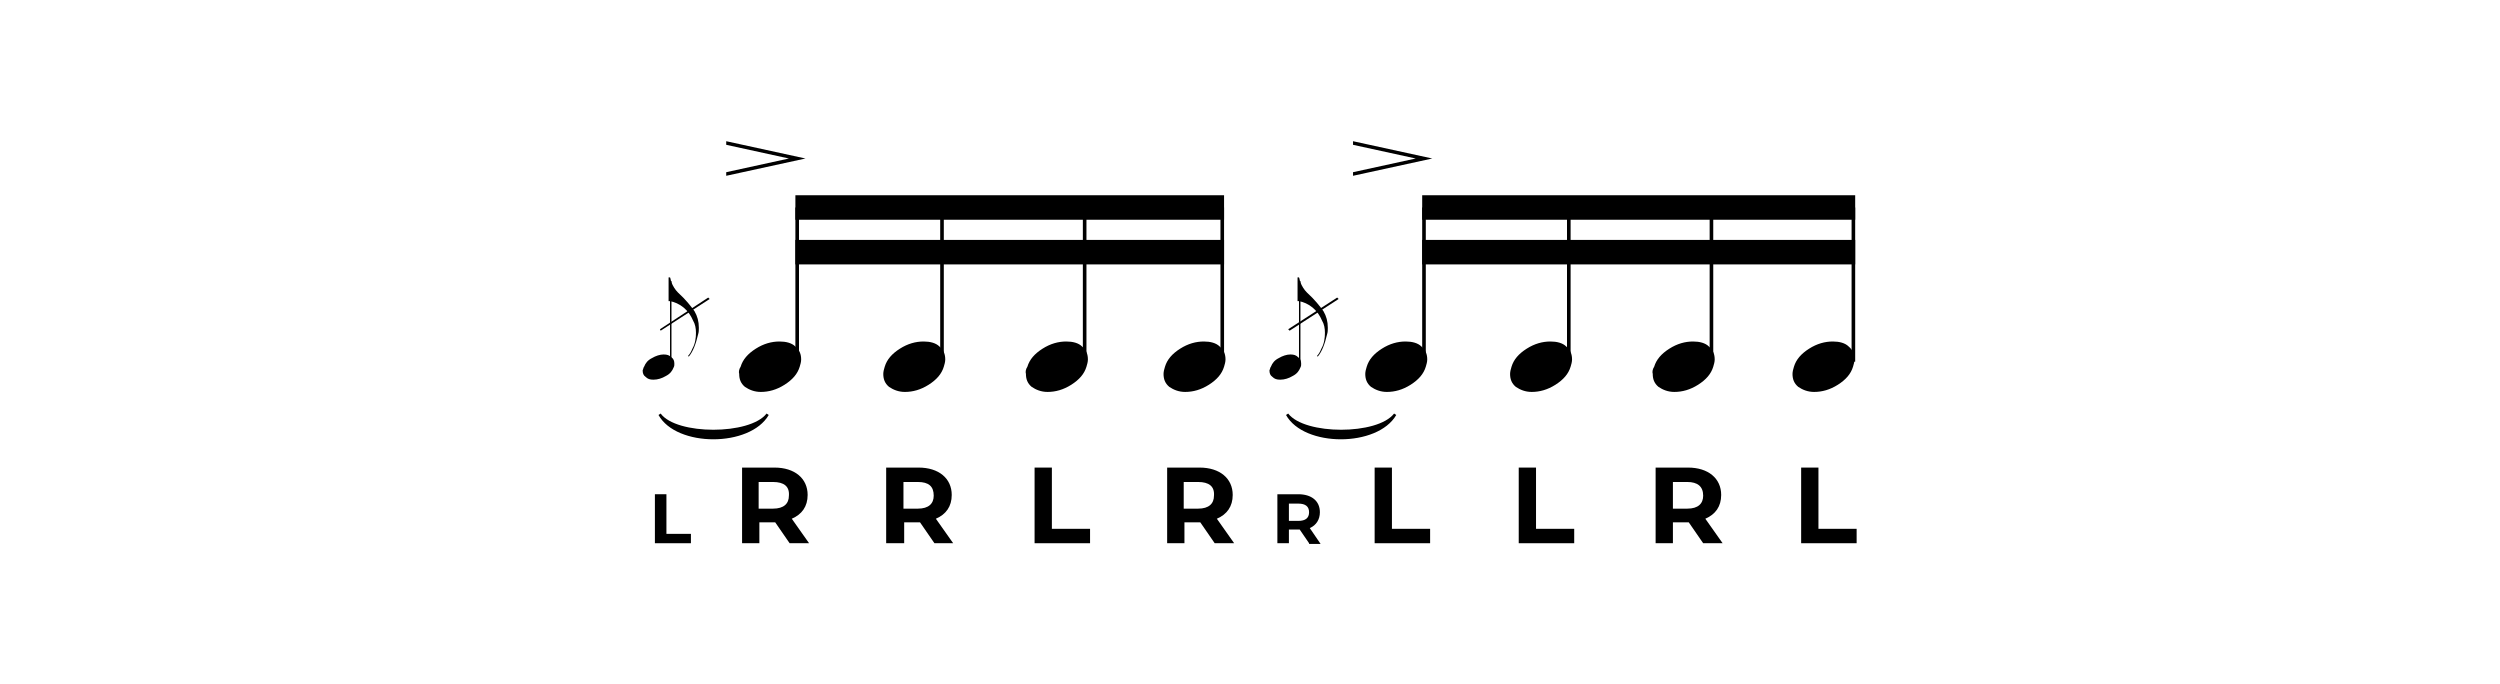 <?xml version="1.0" encoding="UTF-8"?> <!-- Generator: Adobe Illustrator 23.0.3, SVG Export Plug-In . SVG Version: 6.00 Build 0) --> <svg xmlns="http://www.w3.org/2000/svg" xmlns:xlink="http://www.w3.org/1999/xlink" id="Layer_1" x="0px" y="0px" viewBox="0 0 347 95" xml:space="preserve"> <g> <g> <polygon points="91.7,45.9 91.6,45.7 98.3,41.3 98.5,41.5 "></polygon> </g> <g> <path d="M96.9,46.4c-0.3,1.3-0.7,2.4-1.3,3.1l-0.1-0.1c0.2-0.2,0.4-0.5,0.6-1c0.4-0.7,0.5-1.5,0.5-2.2c0-0.6-0.1-1.2-0.4-1.7 c-0.3-0.7-0.7-1.3-1.3-1.8c-0.6-0.5-1.3-0.8-1.9-0.9h-0.2v-3.3h0.2c0.1,0.2,0.1,0.5,0.2,0.7c0.2,0.5,0.5,1,0.9,1.4 c1.1,1,1.8,1.9,2.3,2.6c0.4,0.7,0.6,1.4,0.6,2.3C97,45.8,97,46.1,96.9,46.4"></path> </g> <g> <rect x="93" y="39" width="0.2" height="11.6"></rect> </g> <g> <path d="M89.4,50.9c0.2-0.5,0.5-0.9,1.1-1.2c0.5-0.3,1.1-0.5,1.6-0.5c0.5,0,0.8,0.1,1.1,0.4c0.3,0.2,0.4,0.5,0.4,0.9 c0,0.2,0,0.3-0.1,0.5c-0.2,0.5-0.5,0.9-1.1,1.2c-0.5,0.3-1.1,0.5-1.7,0.5c-0.5,0-0.8-0.1-1.1-0.4c-0.3-0.2-0.4-0.5-0.4-0.9 C89.3,51.2,89.3,51,89.4,50.9"></path> </g> <g> <path d="M102.8,50.9c0.3-1,1-1.8,2.1-2.5c1.1-0.7,2.2-1,3.3-1c0.9,0,1.7,0.2,2.2,0.7c0.6,0.5,0.8,1.1,0.8,1.8c0,0.3-0.1,0.7-0.2,1 c-0.3,1-1,1.8-2.1,2.5c-1.1,0.7-2.2,1-3.3,1c-0.9,0-1.6-0.3-2.2-0.7c-0.6-0.5-0.8-1.1-0.8-1.8C102.5,51.6,102.6,51.2,102.8,50.9"></path> </g> <g> <rect x="110.4" y="28.8" width="0.5" height="21.4"></rect> </g> <g> <polygon points="100.8,24.4 100.8,23.9 109.5,22 100.8,20.1 100.8,19.6 111.8,22 "></polygon> </g> <g> <path d="M122.8,50.9c0.3-1,1-1.8,2.1-2.5c1.1-0.7,2.2-1,3.3-1c0.9,0,1.7,0.2,2.2,0.7c0.6,0.5,0.8,1.1,0.8,1.8c0,0.3-0.1,0.7-0.2,1 c-0.3,1-1,1.8-2.1,2.5c-1.1,0.7-2.2,1-3.3,1c-0.9,0-1.6-0.3-2.2-0.7c-0.6-0.5-0.8-1.1-0.8-1.8C122.6,51.6,122.7,51.2,122.8,50.9"></path> </g> <g> <rect x="130.5" y="28.8" width="0.5" height="21.4"></rect> </g> <g> <path d="M142.6,50.9c0.3-1,1-1.8,2.1-2.5c1.1-0.7,2.2-1,3.3-1c0.9,0,1.7,0.2,2.2,0.7c0.6,0.5,0.8,1.1,0.8,1.8c0,0.3-0.1,0.7-0.2,1 c-0.3,1-1,1.8-2.1,2.5c-1.1,0.7-2.2,1-3.3,1c-0.9,0-1.6-0.3-2.2-0.7c-0.6-0.5-0.8-1.1-0.8-1.8C142.3,51.6,142.4,51.2,142.6,50.9"></path> </g> <g> <rect x="150.3" y="28.8" width="0.5" height="21.4"></rect> </g> <g> <path d="M161.7,50.9c0.3-1,1-1.8,2.1-2.5c1.1-0.7,2.2-1,3.3-1c0.9,0,1.7,0.2,2.2,0.7c0.6,0.5,0.8,1.1,0.8,1.8c0,0.3-0.1,0.7-0.2,1 c-0.3,1-1,1.8-2.1,2.5c-1.1,0.7-2.2,1-3.3,1c-0.9,0-1.6-0.3-2.2-0.7c-0.6-0.5-0.8-1.1-0.8-1.8C161.5,51.6,161.6,51.2,161.7,50.9"></path> </g> <g> <rect x="169.4" y="28.8" width="0.5" height="21.4"></rect> </g> <g> <polyline points="110.4,27.1 110.4,30.5 169.9,30.5 169.9,27.1 "></polyline> </g> <g> <polyline points="110.4,33.3 110.4,36.7 169.9,36.7 169.9,33.3 "></polyline> </g> <g> <polygon points="179,45.9 178.8,45.7 185.6,41.3 185.8,41.5 "></polygon> </g> <g> <path d="M184.2,46.4c-0.3,1.3-0.7,2.4-1.3,3.1l-0.1-0.1c0.2-0.2,0.4-0.5,0.6-1c0.4-0.7,0.5-1.5,0.5-2.2c0-0.6-0.1-1.2-0.4-1.7 c-0.3-0.7-0.7-1.3-1.3-1.8c-0.6-0.5-1.3-0.8-1.9-0.9h-0.2v-3.3h0.2c0.1,0.2,0.1,0.5,0.2,0.7c0.2,0.5,0.5,1,0.9,1.4 c1.1,1,1.8,1.9,2.3,2.6c0.4,0.7,0.6,1.4,0.6,2.3C184.3,45.8,184.3,46.1,184.2,46.4"></path> </g> <g> <rect x="180.3" y="39" width="0.2" height="11.6"></rect> </g> <g> <path d="M176.4,50.9c0.2-0.5,0.5-0.9,1.1-1.2c0.5-0.3,1.1-0.5,1.6-0.5c0.5,0,0.8,0.1,1.1,0.4c0.3,0.2,0.4,0.5,0.4,0.9 c0,0.2,0,0.3-0.1,0.5c-0.2,0.5-0.5,0.9-1.1,1.2c-0.5,0.3-1.1,0.5-1.7,0.5c-0.5,0-0.8-0.1-1.1-0.4c-0.3-0.2-0.4-0.5-0.4-0.9 C176.3,51.2,176.3,51,176.4,50.9"></path> </g> <g> <path d="M189.7,50.9c0.3-1,1-1.8,2.1-2.5c1.1-0.7,2.2-1,3.3-1c0.9,0,1.7,0.2,2.2,0.7c0.6,0.5,0.8,1.1,0.8,1.8c0,0.3-0.1,0.7-0.2,1 c-0.3,1-1,1.8-2.1,2.5c-1.1,0.7-2.2,1-3.3,1c-0.9,0-1.6-0.3-2.2-0.7c-0.6-0.5-0.8-1.1-0.8-1.8C189.5,51.6,189.6,51.2,189.7,50.9"></path> </g> <g> <rect x="197.4" y="28.8" width="0.5" height="21.4"></rect> </g> <g> <polygon points="187.8,24.4 187.8,23.9 196.5,22 187.8,20.1 187.8,19.6 198.8,22 "></polygon> </g> <g> <path d="M209.8,50.9c0.3-1,1-1.8,2.1-2.5c1.1-0.7,2.2-1,3.3-1c0.9,0,1.7,0.2,2.2,0.7c0.6,0.5,0.8,1.1,0.8,1.8c0,0.3-0.1,0.7-0.2,1 c-0.3,1-1,1.8-2.1,2.5c-1.1,0.7-2.2,1-3.3,1c-0.9,0-1.6-0.3-2.2-0.7c-0.6-0.5-0.8-1.1-0.8-1.8C209.6,51.6,209.7,51.2,209.8,50.9"></path> </g> <g> <rect x="217.5" y="28.8" width="0.5" height="21.4"></rect> </g> <g> <path d="M229.6,50.9c0.3-1,1-1.8,2.1-2.5c1.1-0.7,2.2-1,3.3-1c0.9,0,1.7,0.2,2.2,0.7c0.6,0.5,0.8,1.1,0.8,1.8c0,0.3-0.1,0.7-0.2,1 c-0.3,1-1,1.8-2.1,2.5c-1.1,0.7-2.2,1-3.3,1c-0.9,0-1.6-0.3-2.2-0.7c-0.6-0.5-0.8-1.1-0.8-1.8C229.3,51.6,229.4,51.2,229.6,50.9"></path> </g> <g> <rect x="237.3" y="28.8" width="0.5" height="21.4"></rect> </g> <g> <path d="M249,50.9c0.3-1,1-1.8,2.1-2.5c1.1-0.7,2.2-1,3.3-1c0.9,0,1.7,0.2,2.2,0.7c0.6,0.5,0.8,1.1,0.8,1.8c0,0.3-0.1,0.7-0.2,1 c-0.3,1-1,1.8-2.1,2.5c-1.1,0.7-2.2,1-3.3,1c-0.9,0-1.6-0.3-2.2-0.7c-0.6-0.5-0.8-1.1-0.8-1.8C248.8,51.6,248.9,51.2,249,50.9"></path> </g> <g> <rect x="257" y="28.8" width="0.5" height="21.4"></rect> </g> <g> <polyline points="197.4,27.1 197.4,30.5 257.5,30.5 257.5,27.1 "></polyline> </g> <g> <polyline points="197.4,33.3 197.4,36.7 257.5,36.7 257.5,33.3 "></polyline> </g> <g> <path d="M91.4,57.6c2.5,4.5,12.7,4.5,15.3,0l-0.3-0.2c-2.3,3-12.5,3-14.7,0L91.4,57.6z"></path> </g> <g> <path d="M178.5,57.6c2.5,4.5,12.7,4.5,15.3,0l-0.3-0.2c-2.3,3-12.4,3-14.7,0L178.5,57.6z"></path> </g> <g> <g> <path d="M181.7,75.4l-1.3-1.9h-0.1h-1.4v1.9h-1.6v-6.8h2.9c1.8,0,3,0.9,3,2.5c0,1-0.5,1.8-1.4,2.2l1.5,2.2H181.7z M180.2,69.9 h-1.3v2.4h1.3c1,0,1.5-0.4,1.5-1.2C181.7,70.3,181.2,69.9,180.2,69.9z"></path> </g> <g> <path d="M109.6,75.4l-2-2.9h-0.1h-2.1v2.9h-2.4V64.9h4.5c2.8,0,4.6,1.5,4.6,3.8c0,1.6-0.8,2.7-2.2,3.3l2.4,3.4H109.6z M107.3,66.9h-2v3.7h2c1.5,0,2.2-0.7,2.2-1.8C109.6,67.5,108.8,66.9,107.3,66.9z"></path> </g> <g> <path d="M129.7,75.4l-2-2.9h-0.1h-2.1v2.9H123V64.9h4.5c2.8,0,4.6,1.5,4.6,3.8c0,1.6-0.8,2.7-2.2,3.3l2.4,3.4H129.7z M127.4,66.9 h-2v3.7h2c1.5,0,2.2-0.7,2.2-1.8C129.6,67.5,128.9,66.9,127.4,66.9z"></path> </g> <g> <path d="M168.6,75.4l-2-2.9h-0.1h-2.1v2.9h-2.4V64.9h4.5c2.8,0,4.6,1.5,4.6,3.8c0,1.6-0.8,2.7-2.2,3.3l2.4,3.4H168.6z M166.3,66.9h-2v3.7h2c1.5,0,2.2-0.7,2.2-1.8C168.6,67.5,167.8,66.9,166.3,66.9z"></path> </g> <g> <path d="M236.4,75.4l-2-2.9h-0.1h-2.1v2.9h-2.4V64.9h4.5c2.8,0,4.6,1.5,4.6,3.8c0,1.6-0.8,2.7-2.2,3.3l2.4,3.4H236.4z M234.2,66.9h-2v3.7h2c1.5,0,2.2-0.7,2.2-1.8C236.4,67.5,235.6,66.9,234.2,66.9z"></path> </g> <g> <path d="M90.9,68.6h1.6v5.5h3.4v1.3h-5V68.6z"></path> </g> <g> <path d="M143.6,64.9h2.4v8.5h5.3v2h-7.7V64.9z"></path> </g> <g> <path d="M190.8,64.9h2.4v8.5h5.3v2h-7.7V64.9z"></path> </g> <g> <path d="M210.8,64.9h2.4v8.5h5.3v2h-7.7V64.9z"></path> </g> <g> <path d="M250,64.9h2.4v8.5h5.3v2H250V64.9z"></path> </g> </g> </g> </svg> 